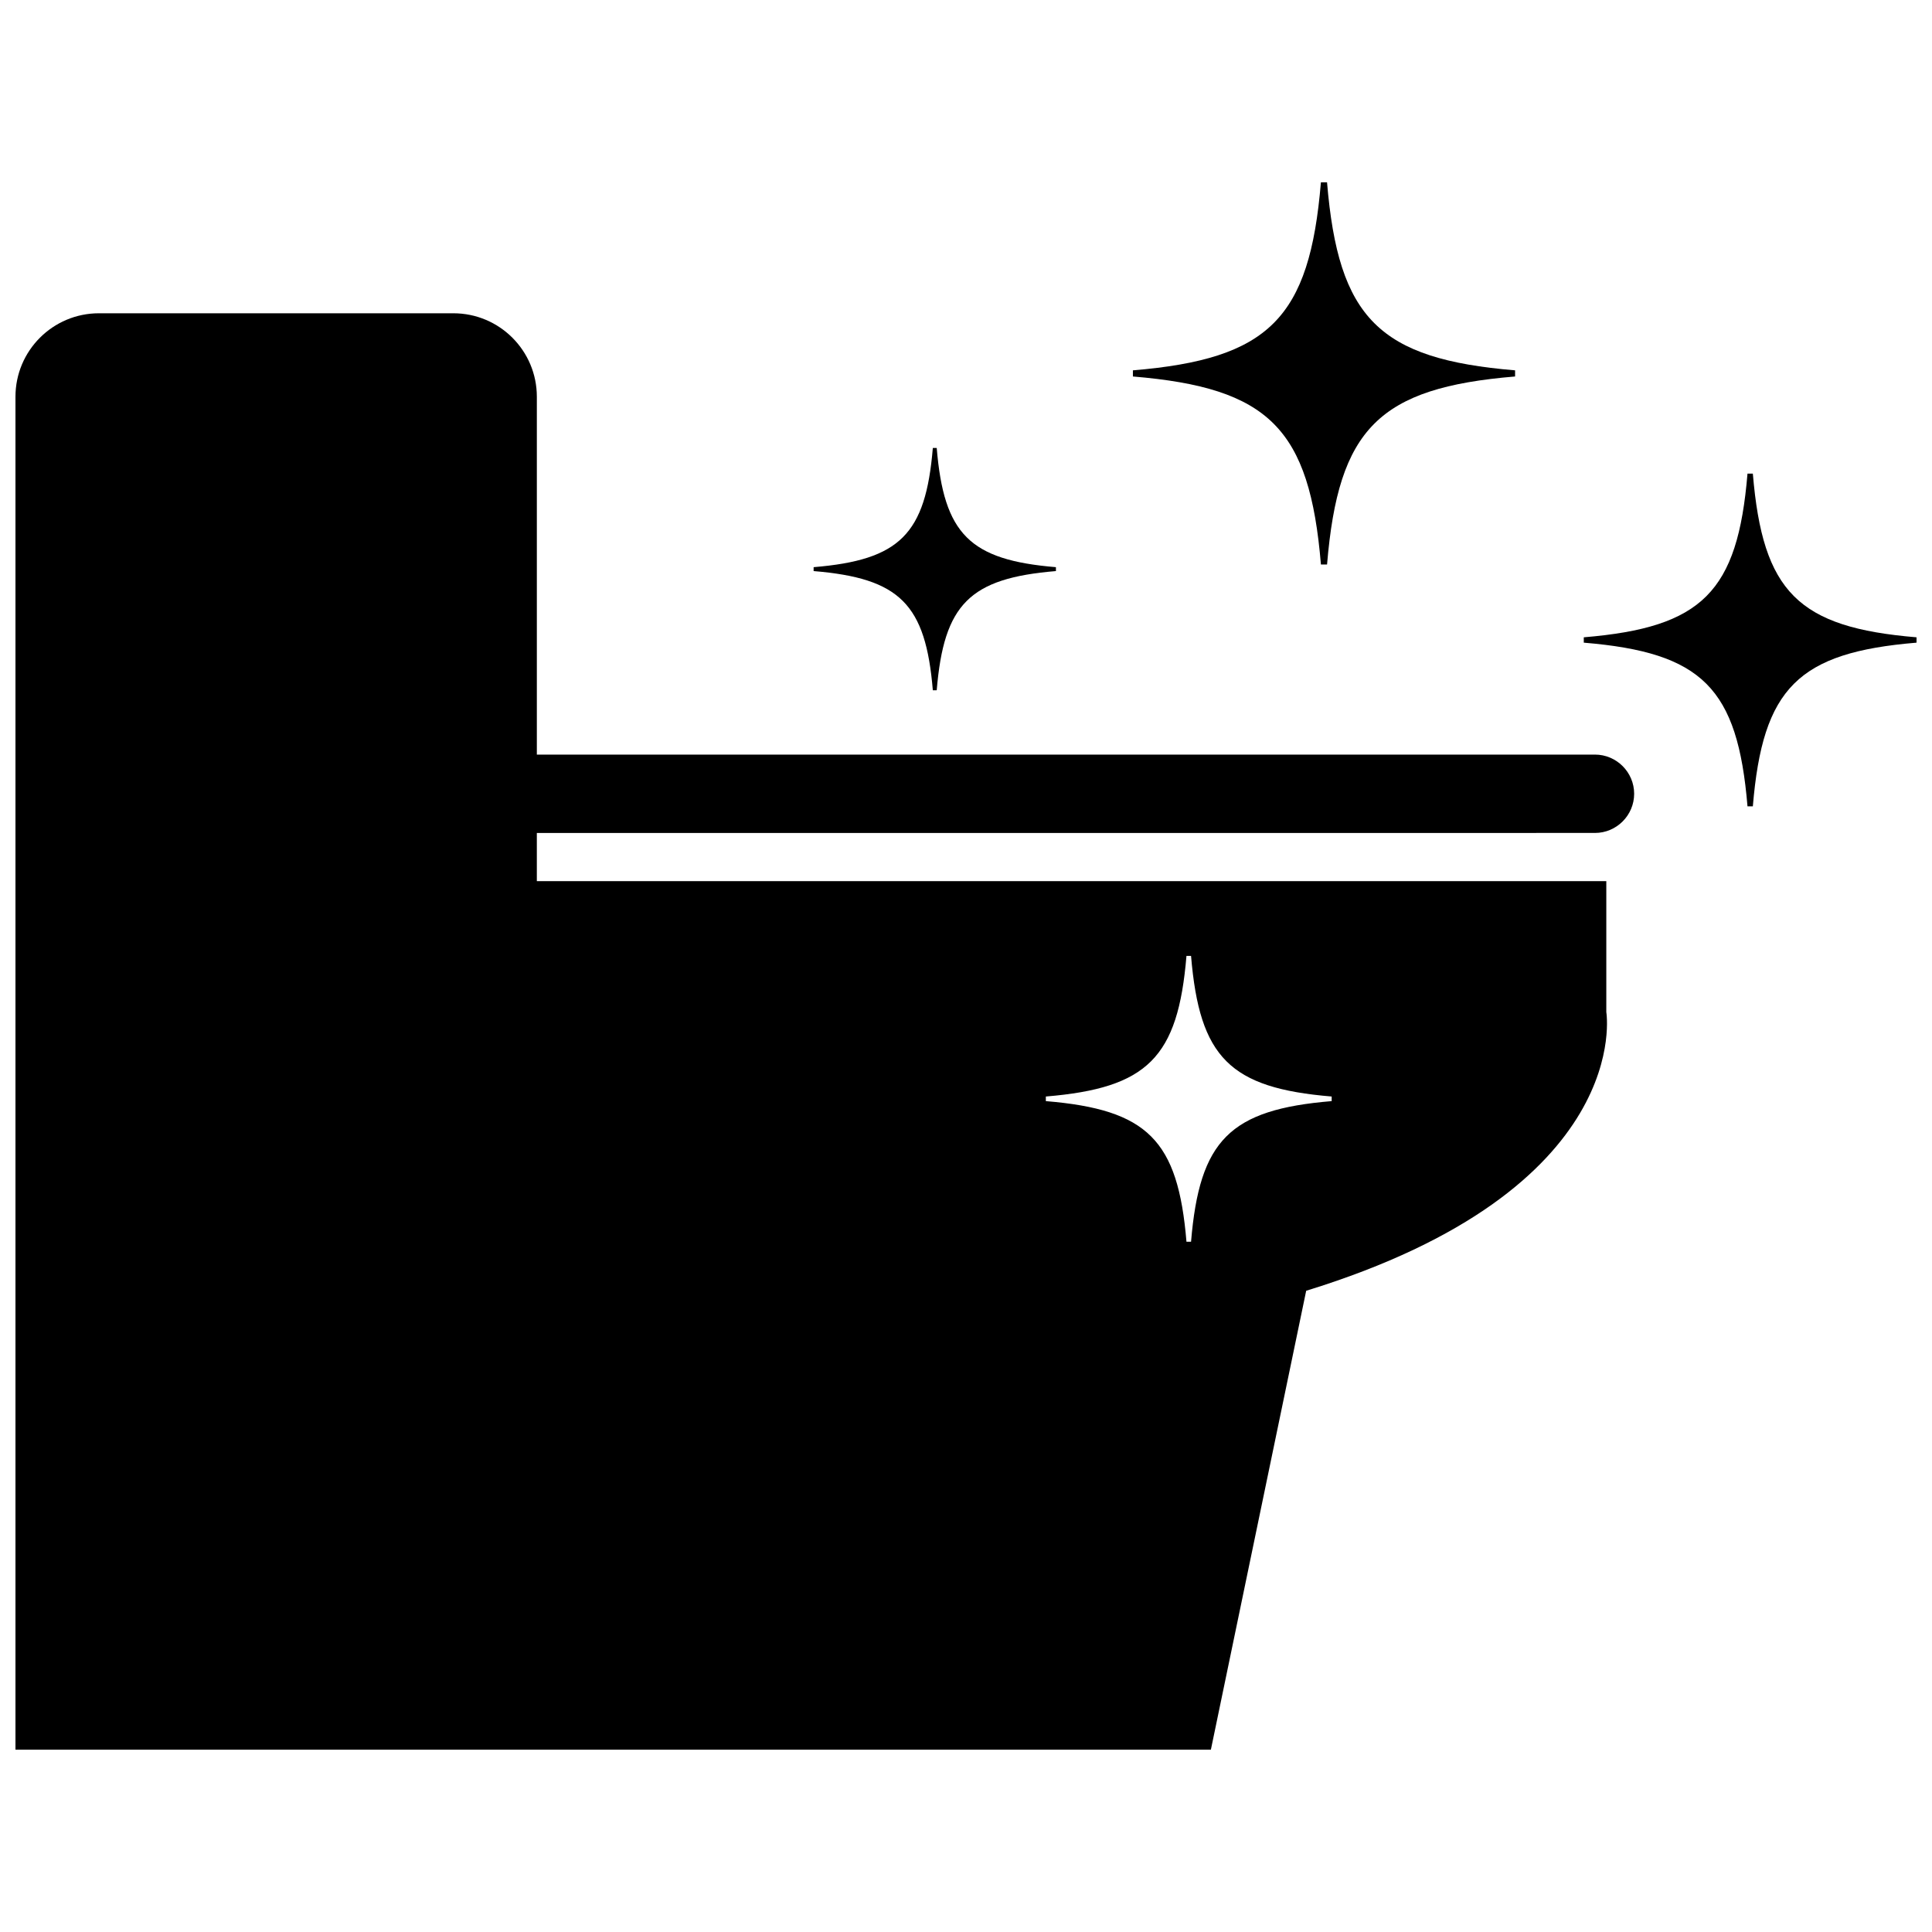 <?xml version="1.0" encoding="UTF-8"?>
<!-- Uploaded to: ICON Repo, www.svgrepo.com, Generator: ICON Repo Mixer Tools -->
<svg width="800px" height="800px" version="1.1" viewBox="144 144 512 512" xmlns="http://www.w3.org/2000/svg">
 <defs>
  <clipPath id="b">
   <path d="m563 269h88.902v89h-88.902z"/>
  </clipPath>
  <clipPath id="a">
   <path d="m148.09 227h429.91v381h-429.91z"/>
  </clipPath>
 </defs>
 <g clip-path="url(#b)">
  <path d="m608.52 269.51h-1.414c-2.613 31.395-11.992 40.77-43.387 43.383v1.418c31.395 2.613 40.77 11.988 43.387 43.383h1.414c2.613-31.395 11.992-40.77 43.387-43.383v-1.418c-31.398-2.613-40.773-11.992-43.387-43.383z"/>
 </g>
 <g clip-path="url(#a)">
  <path d="m566.68 364.74c5.715 0 10.387-4.672 10.387-10.383s-4.672-10.383-10.387-10.383h-280.41v-94.828c0-12.219-9.906-22.125-22.125-22.125h-93.922c-12.219 0-22.125 9.906-22.125 22.125v358.53h316.8l25.254-121.61c87.375-26.91 79.535-73.855 79.535-73.855v-34.699h-283.42v-12.766zm-145.52 69.848c26.965-2.242 35.02-10.301 37.266-37.262h1.215c2.246 26.965 10.301 35.02 37.266 37.262v1.219c-26.969 2.242-35.02 10.301-37.266 37.262h-1.215c-2.246-26.965-10.301-35.02-37.266-37.262z"/>
 </g>
 <path d="m392.24 262.72h-1.031c-1.902 22.859-8.73 29.688-31.59 31.586v1.035c22.855 1.902 29.688 8.73 31.59 31.586h1.031c1.902-22.855 8.73-29.688 31.59-31.586v-1.035c-22.859-1.898-29.688-8.73-31.59-31.586z"/>
 <path d="m495.68 192.32h-1.625c-3 36.055-13.77 46.824-49.824 49.824v1.629c36.055 3 46.824 13.77 49.828 49.824h1.625c3.004-36.055 13.773-46.824 49.828-49.824v-1.629c-36.059-3-46.828-13.77-49.832-49.824z"/>
</svg>
